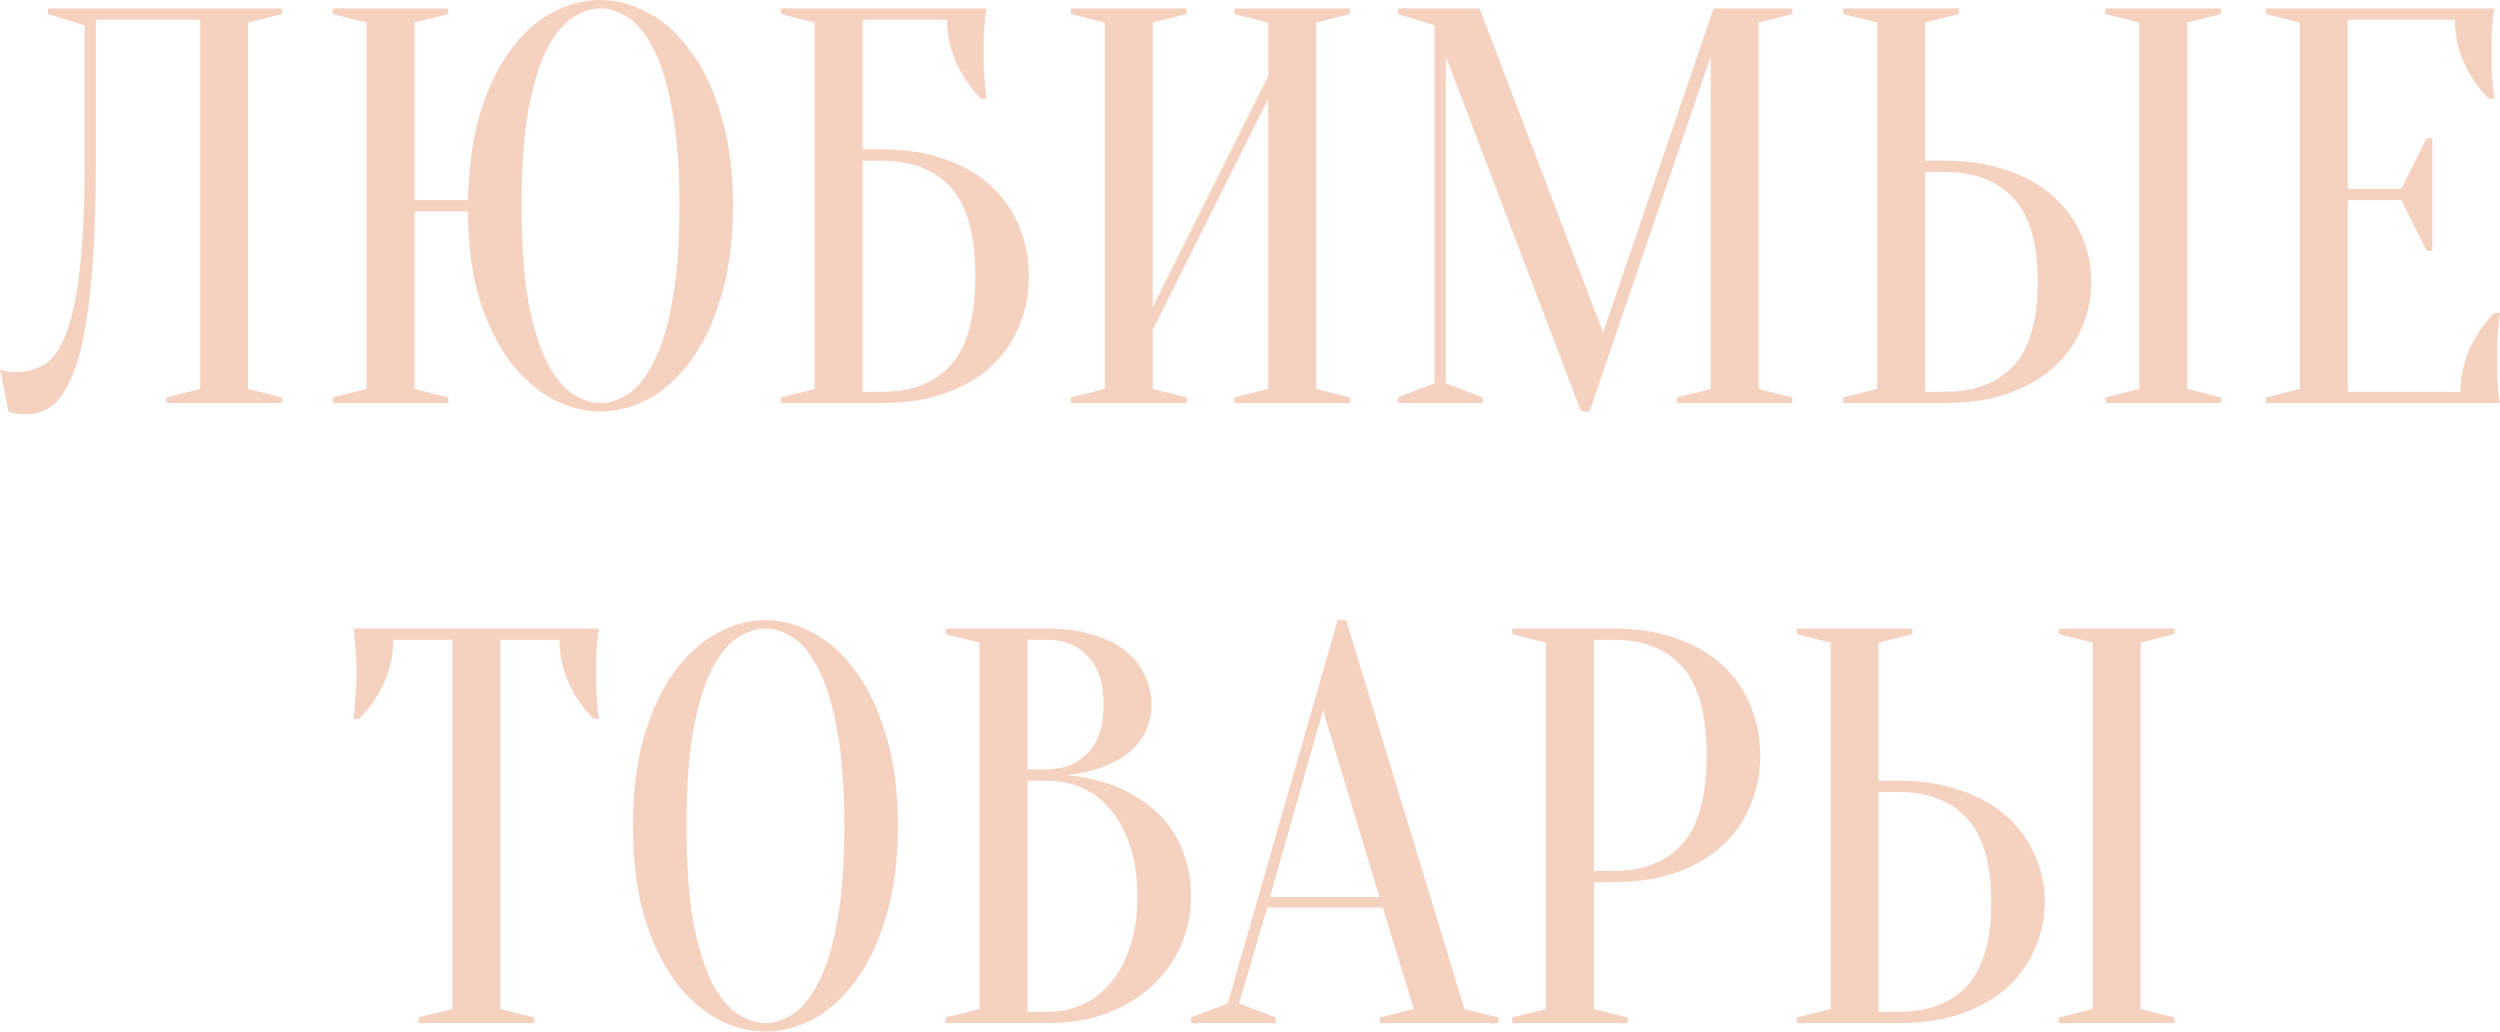 <?xml version="1.0" encoding="UTF-8"?> <svg xmlns="http://www.w3.org/2000/svg" width="887" height="366" viewBox="0 0 887 366" fill="none"> <path d="M34.027 57C34.027 69.933 33.694 81.2 33.027 90.8C32.494 100.267 31.627 108.333 30.427 115C29.361 121.667 28.027 127.133 26.427 131.4C24.827 135.533 23.094 138.8 21.227 141.2C19.361 143.467 17.361 145 15.227 145.8C13.227 146.6 11.161 147 9.027 147C8.227 147 7.494 146.933 6.827 146.8C6.161 146.8 5.494 146.733 4.827 146.6C4.161 146.467 3.561 146.267 3.027 146L0.027 131C0.561 131.267 1.161 131.467 1.827 131.6C2.494 131.733 3.161 131.867 3.827 132C4.494 132 5.227 132 6.027 132C9.494 132 12.694 131.133 15.627 129.4C18.561 127.667 21.094 124.2 23.227 119C25.361 113.667 27.027 106.067 28.227 96.2C29.427 86.333 30.027 73.267 30.027 57V9L17.027 5V3H100.027V5L88.027 8V138L100.027 141V143H59.027V141L71.027 138V7H34.027V57ZM147.059 71H166.059C166.325 59 167.792 48.6 170.459 39.8C173.259 30.867 176.859 23.467 181.259 17.6C185.659 11.6 190.592 7.2 196.059 4.4C201.659 1.467 207.325 -6.67572e-06 213.059 -6.67572e-06C218.792 -6.67572e-06 224.459 1.533 230.059 4.6C235.659 7.533 240.659 12.067 245.059 18.2C249.592 24.2 253.192 31.8 255.859 41C258.659 50.067 260.059 60.733 260.059 73C260.059 85.267 258.659 96 255.859 105.2C253.192 114.267 249.592 121.867 245.059 128C240.659 134 235.659 138.533 230.059 141.6C224.459 144.533 218.792 146 213.059 146C207.325 146 201.659 144.533 196.059 141.6C190.459 138.533 185.392 134.067 180.859 128.2C176.459 122.2 172.859 114.8 170.059 106C167.392 97.067 166.059 86.733 166.059 75H147.059V138L159.059 141V143H118.059V141L130.059 138V8L118.059 5V3H159.059V5L147.059 8V71ZM241.059 73C241.059 59.267 240.192 47.933 238.459 39C236.859 29.933 234.659 22.733 231.859 17.4C229.192 12.067 226.192 8.333 222.859 6.2C219.525 4.067 216.259 3 213.059 3C209.859 3 206.592 4.067 203.259 6.2C199.925 8.333 196.859 12.067 194.059 17.4C191.392 22.733 189.192 29.933 187.459 39C185.859 47.933 185.059 59.267 185.059 73C185.059 86.733 185.859 98.133 187.459 107.2C189.192 116.133 191.392 123.267 194.059 128.6C196.859 133.933 199.925 137.667 203.259 139.8C206.592 141.933 209.859 143 213.059 143C216.259 143 219.525 141.933 222.859 139.8C226.192 137.667 229.192 133.933 231.859 128.6C234.659 123.267 236.859 116.133 238.459 107.2C240.192 98.133 241.059 86.733 241.059 73ZM306.043 53H313.043C321.31 53 328.643 54.133 335.043 56.4C341.576 58.667 347.043 61.8 351.443 65.8C355.843 69.8 359.176 74.533 361.443 80C363.843 85.467 365.043 91.467 365.043 98C365.043 104.533 363.843 110.533 361.443 116C359.176 121.467 355.843 126.2 351.443 130.2C347.043 134.2 341.576 137.333 335.043 139.6C328.643 141.867 321.31 143 313.043 143H277.043V141L289.043 138V8L277.043 5V3H350.043C349.776 4.2 349.576 5.6 349.443 7.2C349.31 8.667 349.176 10.4 349.043 12.4C349.043 14.267 349.043 16.467 349.043 19C349.043 20.867 349.043 22.733 349.043 24.6C349.176 26.333 349.31 28 349.443 29.6C349.576 31.467 349.776 33.267 350.043 35H348.043C344.576 31.533 341.71 27.4 339.443 22.6C337.176 17.8 336.043 12.6 336.043 7H306.043V53ZM306.043 139H313.043C323.576 139 331.71 135.8 337.443 129.4C343.176 123 346.043 112.533 346.043 98C346.043 83.467 343.176 73 337.443 66.6C331.71 60.2 323.576 57 313.043 57H306.043V139ZM408.973 117V138L420.973 141V143H379.973V141L391.973 138V8L379.973 5V3H420.973V5L408.973 8V109L449.973 27V8L437.973 5V3H478.973V5L466.973 8V138L478.973 141V143H437.973V141L449.973 138V35L408.973 117ZM607.965 3H635.965V5L623.965 8V138L635.965 141V143H594.965V141L606.965 138V20L563.965 146H560.965L512.965 20V136L525.965 141V143H495.965V141L508.965 136V9L495.965 5V3H524.965L568.765 118L607.965 3ZM775.996 138L787.996 141V143H746.996V141L758.996 138V8L746.996 5V3H787.996V5L775.996 8V138ZM689.996 57C698.263 57 705.596 58.133 711.996 60.4C718.529 62.533 723.996 65.6 728.396 69.6C732.796 73.467 736.129 78 738.396 83.2C740.796 88.4 741.996 94 741.996 100C741.996 106 740.796 111.6 738.396 116.8C736.129 122 732.796 126.6 728.396 130.6C723.996 134.467 718.529 137.533 711.996 139.8C705.596 141.933 698.263 143 689.996 143H653.996V141L665.996 138V8L653.996 5V3H694.996V5L682.996 8V57H689.996ZM682.996 139H689.996C700.529 139 708.663 135.933 714.396 129.8C720.129 123.533 722.996 113.6 722.996 100C722.996 86.4 720.129 76.533 714.396 70.4C708.663 64.133 700.529 61 689.996 61H682.996V139ZM872.996 139C872.996 133.4 874.129 128.2 876.396 123.4C878.663 118.6 881.529 114.467 884.996 111H886.996C886.729 112.733 886.529 114.533 886.396 116.4C886.263 118 886.129 119.733 885.996 121.6C885.996 123.467 885.996 125.267 885.996 127C885.996 129.533 885.996 131.8 885.996 133.8C886.129 135.667 886.263 137.333 886.396 138.8C886.529 140.4 886.729 141.8 886.996 143H803.996V141L815.996 138V8L803.996 5V3H884.996C884.729 4.2 884.529 5.6 884.396 7.2C884.263 8.667 884.129 10.4 883.996 12.4C883.996 14.267 883.996 16.467 883.996 19C883.996 20.867 883.996 22.733 883.996 24.6C884.129 26.333 884.263 28 884.396 29.6C884.529 31.467 884.729 33.267 884.996 35H882.996C879.529 31.533 876.663 27.4 874.396 22.6C872.129 17.8 870.996 12.6 870.996 7H832.996V67H851.996L860.996 49H862.996V89H860.996L851.996 71H832.996V139H872.996ZM177.508 358L189.508 361V363H148.508V361L160.508 358V227H139.508C139.508 232.6 138.374 237.8 136.108 242.6C133.841 247.4 130.974 251.533 127.508 255H125.508C125.641 253.267 125.774 251.467 125.908 249.6C126.041 248 126.174 246.333 126.308 244.6C126.441 242.733 126.508 240.867 126.508 239C126.508 236.467 126.441 234.267 126.308 232.4C126.174 230.4 126.041 228.667 125.908 227.2C125.774 225.6 125.641 224.2 125.508 223H212.508C212.241 224.2 212.041 225.6 211.908 227.2C211.774 228.667 211.641 230.4 211.508 232.4C211.508 234.267 211.508 236.467 211.508 239C211.508 240.867 211.508 242.733 211.508 244.6C211.641 246.333 211.774 248 211.908 249.6C212.041 251.467 212.241 253.267 212.508 255H210.508C207.041 251.533 204.174 247.4 201.908 242.6C199.641 237.8 198.508 232.6 198.508 227H177.508V358ZM318.578 293C318.578 305.267 317.178 316 314.378 325.2C311.711 334.267 308.111 341.867 303.578 348C299.178 354 294.178 358.533 288.578 361.6C282.978 364.533 277.311 366 271.578 366C265.845 366 260.178 364.533 254.578 361.6C248.978 358.533 243.911 354 239.378 348C234.978 341.867 231.378 334.267 228.578 325.2C225.911 316 224.578 305.267 224.578 293C224.578 280.733 225.911 270.067 228.578 261C231.378 251.8 234.978 244.2 239.378 238.2C243.911 232.067 248.978 227.533 254.578 224.6C260.178 221.533 265.845 220 271.578 220C277.311 220 282.978 221.533 288.578 224.6C294.178 227.533 299.178 232.067 303.578 238.2C308.111 244.2 311.711 251.8 314.378 261C317.178 270.067 318.578 280.733 318.578 293ZM299.578 293C299.578 279.267 298.711 267.933 296.978 259C295.378 249.933 293.178 242.733 290.378 237.4C287.711 232.067 284.711 228.333 281.378 226.2C278.045 224.067 274.778 223 271.578 223C268.378 223 265.111 224.067 261.778 226.2C258.445 228.333 255.378 232.067 252.578 237.4C249.911 242.733 247.711 249.933 245.978 259C244.378 267.933 243.578 279.267 243.578 293C243.578 306.733 244.378 318.133 245.978 327.2C247.711 336.133 249.911 343.267 252.578 348.6C255.378 353.933 258.445 357.667 261.778 359.8C265.111 361.933 268.378 363 271.578 363C274.778 363 278.045 361.933 281.378 359.8C284.711 357.667 287.711 353.933 290.378 348.6C293.178 343.267 295.378 336.133 296.978 327.2C298.711 318.133 299.578 306.733 299.578 293ZM335.539 363V361L347.539 358V228L335.539 225V223H371.539C377.806 223 383.206 223.733 387.739 225.2C392.406 226.533 396.272 228.467 399.339 231C402.406 233.4 404.672 236.267 406.139 239.6C407.739 242.8 408.539 246.267 408.539 250C408.539 252.933 408.072 255.533 407.139 257.8C406.339 260.067 405.206 262.067 403.739 263.8C402.406 265.4 400.806 266.867 398.939 268.2C397.206 269.4 395.406 270.4 393.539 271.2C389.139 273.2 384.139 274.467 378.539 275C386.806 275.8 394.139 277.867 400.539 281.2C403.339 282.667 406.006 284.467 408.539 286.6C411.206 288.6 413.539 291.133 415.539 294.2C417.672 297.133 419.339 300.6 420.539 304.6C421.872 308.467 422.539 312.933 422.539 318C422.539 324.267 421.339 330.133 418.939 335.6C416.539 341.067 413.072 345.867 408.539 350C404.139 354 398.806 357.2 392.539 359.6C386.272 361.867 379.272 363 371.539 363H335.539ZM364.539 277V359H371.539C376.072 359 380.272 358.133 384.139 356.4C388.006 354.667 391.339 352.067 394.139 348.6C397.072 345.133 399.339 340.867 400.939 335.8C402.672 330.733 403.539 324.8 403.539 318C403.539 311.2 402.672 305.267 400.939 300.2C399.339 295.133 397.072 290.867 394.139 287.4C391.339 283.933 388.006 281.333 384.139 279.6C380.272 277.867 376.072 277 371.539 277H364.539ZM364.539 273H371.539C377.539 272.867 382.339 270.933 385.939 267.2C389.672 263.333 391.539 257.6 391.539 250C391.539 242.4 389.672 236.667 385.939 232.8C382.339 228.933 377.539 227 371.539 227H364.539V273ZM450.609 318.2H489.409L469.409 252L450.609 318.2ZM490.609 322H449.609L439.609 356L452.609 361V363H422.609V361L435.609 356L474.609 220H477.609L519.609 358L531.609 361V363H489.609V361L501.609 358L490.609 322ZM565.516 313V358L577.516 361V363H536.516V361L548.516 358V228L536.516 225V223H572.516C580.782 223 588.116 224.133 594.516 226.4C601.049 228.667 606.516 231.8 610.916 235.8C615.316 239.8 618.649 244.533 620.916 250C623.316 255.467 624.516 261.467 624.516 268C624.516 274.533 623.316 280.533 620.916 286C618.649 291.467 615.316 296.2 610.916 300.2C606.516 304.2 601.049 307.333 594.516 309.6C588.116 311.867 580.782 313 572.516 313H565.516ZM565.516 309H572.516C583.049 309 591.182 305.8 596.916 299.4C602.649 293 605.516 282.533 605.516 268C605.516 253.467 602.649 243 596.916 236.6C591.182 230.2 583.049 227 572.516 227H565.516V309ZM759.492 358L771.492 361V363H730.492V361L742.492 358V228L730.492 225V223H771.492V225L759.492 228V358ZM673.492 277C681.759 277 689.092 278.133 695.492 280.4C702.026 282.533 707.492 285.6 711.892 289.6C716.292 293.467 719.626 298 721.892 303.2C724.292 308.4 725.492 314 725.492 320C725.492 326 724.292 331.6 721.892 336.8C719.626 342 716.292 346.6 711.892 350.6C707.492 354.467 702.026 357.533 695.492 359.8C689.092 361.933 681.759 363 673.492 363H637.492V361L649.492 358V228L637.492 225V223H678.492V225L666.492 228V277H673.492ZM666.492 359H673.492C684.026 359 692.159 355.933 697.892 349.8C703.626 343.533 706.492 333.6 706.492 320C706.492 306.4 703.626 296.533 697.892 290.4C692.159 284.133 684.026 281 673.492 281H666.492V359Z" fill="#F5D1C0"></path> </svg> 